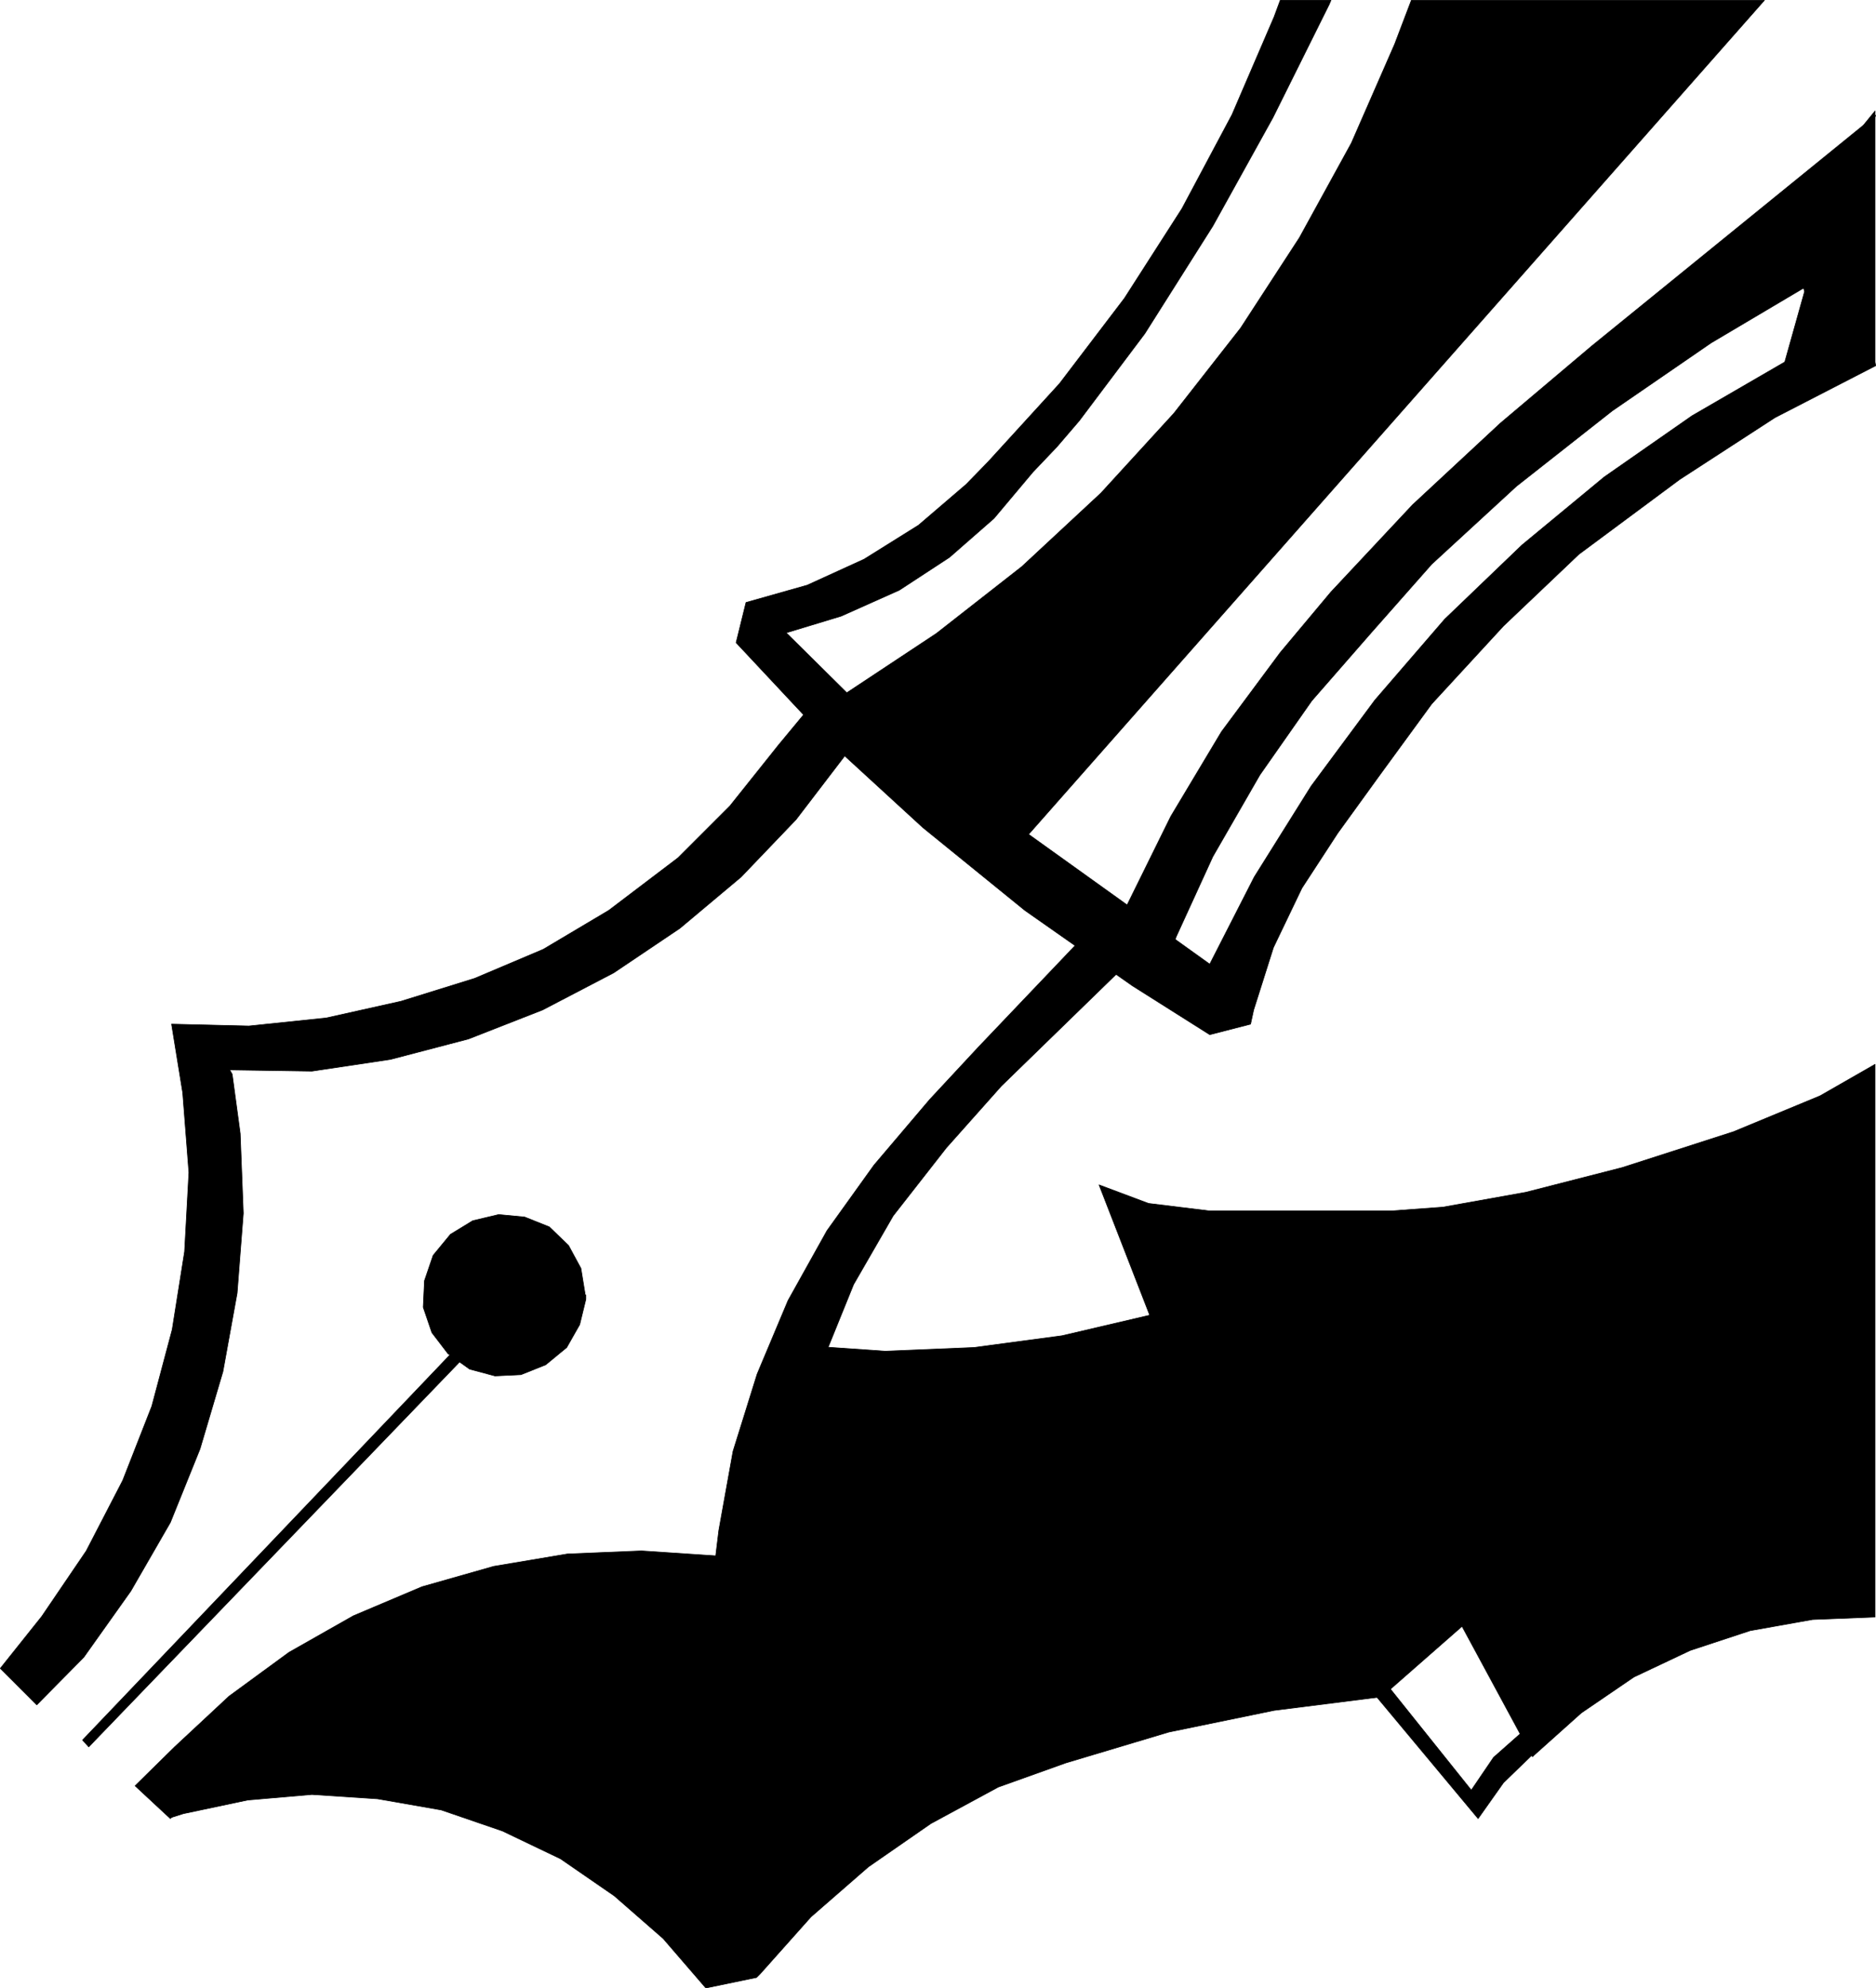 <?xml version="1.0" encoding="UTF-8" standalone="no"?>
<svg
   version="1.0"
   width="129.724mm"
   height="137.477mm"
   id="svg16"
   sodipodi:docname="Fountain Pen 5.wmf"
   xmlns:inkscape="http://www.inkscape.org/namespaces/inkscape"
   xmlns:sodipodi="http://sodipodi.sourceforge.net/DTD/sodipodi-0.dtd"
   xmlns="http://www.w3.org/2000/svg"
   xmlns:svg="http://www.w3.org/2000/svg">
  <sodipodi:namedview
     id="namedview16"
     pagecolor="#ffffff"
     bordercolor="#000000"
     borderopacity="0.25"
     inkscape:showpageshadow="2"
     inkscape:pageopacity="0.0"
     inkscape:pagecheckerboard="0"
     inkscape:deskcolor="#d1d1d1"
     inkscape:document-units="mm" />
  <defs
     id="defs1">
    <pattern
       id="WMFhbasepattern"
       patternUnits="userSpaceOnUse"
       width="6"
       height="6"
       x="0"
       y="0" />
  </defs>
  <path
     style="fill:#000000;fill-opacity:1;fill-rule:evenodd;stroke:none"
     d="m 347.844,0.081 -0.485,1.131 -14.706,29.567 -15.675,28.274 -17.776,28.113 -17.13,22.781 -5.818,6.786 -6.302,6.624 -10.181,12.117 -11.635,10.179 -13.09,8.563 -15.19,6.786 -14.382,4.362 15.837,15.672 23.432,-15.51 22.301,-17.449 20.685,-19.226 19.069,-20.842 17.453,-22.296 15.352,-23.589 13.574,-24.72 11.312,-25.851 4.363,-11.471 h 92.273 L 268.821,218.034 l 47.349,33.929 11.635,-22.781 14.867,-23.75 16.645,-22.458 18.261,-21.165 20.2,-19.388 21.493,-17.772 22.947,-15.995 24.24,-14.056 5.171,-18.419 -5.171,-18.257 23.594,-28.92 v 65.596 l 0.162,0.969 -26.341,13.572 -24.886,16.157 -26.341,19.55 -19.715,18.742 -18.746,20.357 -13.574,18.58 -10.989,15.187 -9.373,14.379 -7.434,15.51 -5.171,16.318 -0.808,3.716 -10.666,2.747 -20.2,-12.764 -28.118,-19.711 -26.664,-21.65 -25.371,-23.266 -23.432,-25.043 2.586,-10.502 15.998,-4.524 14.867,-6.786 14.221,-8.886 12.443,-10.663 5.818,-5.978 18.584,-20.357 16.968,-22.296 15.029,-23.427 13.09,-24.558 10.989,-25.527 1.616,-4.362 z"
     id="path1" />
  <path
     style="fill:none;stroke:#000000;stroke-width:0.162px;stroke-linecap:round;stroke-linejoin:round;stroke-miterlimit:4;stroke-dasharray:none;stroke-opacity:1"
     d="m 347.844,0.081 -0.485,1.131 -14.706,29.567 -15.675,28.274 -17.776,28.113 -17.13,22.781 -5.818,6.786 -6.302,6.624 -10.181,12.117 -11.635,10.179 -13.09,8.563 -15.19,6.786 -14.382,4.362 15.837,15.672 23.432,-15.51 22.301,-17.449 20.685,-19.226 19.069,-20.842 17.453,-22.296 15.352,-23.589 13.574,-24.72 11.312,-25.851 4.363,-11.471 h 92.273 L 268.821,218.034 l 47.349,33.929 11.635,-22.781 14.867,-23.75 16.645,-22.458 18.261,-21.165 20.2,-19.388 21.493,-17.772 22.947,-15.995 24.24,-14.056 5.171,-18.419 -5.171,-18.257 23.594,-28.92 v 65.596 l 0.162,0.969 -26.341,13.572 -24.886,16.157 -26.341,19.55 -19.715,18.742 -18.746,20.357 -13.574,18.58 -10.989,15.187 -9.373,14.379 -7.434,15.51 -5.171,16.318 -0.808,3.716 -10.666,2.747 -20.2,-12.764 -28.118,-19.711 -26.664,-21.65 -25.371,-23.266 -23.432,-25.043 2.586,-10.502 15.998,-4.524 14.867,-6.786 14.221,-8.886 12.443,-10.663 5.818,-5.978 18.584,-20.357 16.968,-22.296 15.029,-23.427 13.09,-24.558 10.989,-25.527 1.616,-4.362 h 13.251 v 0"
     id="path2" />
  <path
     style="fill:#000000;fill-opacity:1;fill-rule:evenodd;stroke:none"
     d="m 292.576,241.299 1.939,-4.685 11.474,-23.266 13.251,-22.135 15.352,-20.68 13.251,-15.834 21.331,-22.781 22.947,-21.327 23.917,-20.196 74.174,-60.264 -15.998,43.461 -26.987,15.995 -25.856,17.772 -25.048,19.711 -22.139,20.357 -15.837,17.934 -15.514,17.772 -13.574,19.388 -12.282,21.327 -9.534,20.842 -1.778,4.524 -13.09,-7.917 z"
     id="path3" />
  <path
     style="fill:none;stroke:#000000;stroke-width:0.162px;stroke-linecap:round;stroke-linejoin:round;stroke-miterlimit:4;stroke-dasharray:none;stroke-opacity:1"
     d="m 292.576,241.299 1.939,-4.685 11.474,-23.266 13.251,-22.135 15.352,-20.68 13.251,-15.834 21.331,-22.781 22.947,-21.327 23.917,-20.196 74.174,-60.264 -15.998,43.461 -26.987,15.995 -25.856,17.772 -25.048,19.711 -22.139,20.357 -15.837,17.934 -15.514,17.772 -13.574,19.388 -12.282,21.327 -9.534,20.842 -1.778,4.524 -13.09,-7.917 v 0"
     id="path4" />
  <path
     style="fill:#000000;fill-opacity:1;fill-rule:evenodd;stroke:none"
     d="m 221.311,196.707 -0.646,0.969 -12.605,16.48 -14.382,15.026 -15.998,13.41 -17.291,11.633 -18.584,9.694 -19.392,7.594 -20.362,5.332 -20.523,3.07 -21.493,-0.323 0.646,1.131 2.101,15.51 0.808,20.842 -1.616,20.842 -3.717,20.519 -5.979,20.196 -7.757,19.226 -10.342,17.934 -12.282,17.288 -12.282,12.441 -9.534,-9.532 10.827,-13.572 11.635,-17.126 9.534,-18.419 7.595,-19.388 5.333,-20.034 3.232,-20.357 1.131,-20.68 -1.616,-20.842 -2.909,-17.934 20.2,0.485 20.2,-2.1 19.554,-4.362 19.23,-5.978 17.938,-7.594 17.13,-10.179 18.099,-13.733 13.574,-13.572 12.766,-15.995 8.565,-10.34 z"
     id="path5" />
  <path
     style="fill:none;stroke:#000000;stroke-width:0.162px;stroke-linecap:round;stroke-linejoin:round;stroke-miterlimit:4;stroke-dasharray:none;stroke-opacity:1"
     d="m 221.311,196.707 -0.646,0.969 -12.605,16.48 -14.382,15.026 -15.998,13.41 -17.291,11.633 -18.584,9.694 -19.392,7.594 -20.362,5.332 -20.523,3.07 -21.493,-0.323 0.646,1.131 2.101,15.51 0.808,20.842 -1.616,20.842 -3.717,20.519 -5.979,20.196 -7.757,19.226 -10.342,17.934 -12.282,17.288 -12.282,12.441 -9.534,-9.532 10.827,-13.572 11.635,-17.126 9.534,-18.419 7.595,-19.388 5.333,-20.034 3.232,-20.357 1.131,-20.68 -1.616,-20.842 -2.909,-17.934 20.2,0.485 20.2,-2.1 19.554,-4.362 19.23,-5.978 17.938,-7.594 17.13,-10.179 18.099,-13.733 13.574,-13.572 12.766,-15.995 8.565,-10.34 9.211,12.441 v 0"
     id="path6" />
  <path
     style="fill:#000000;fill-opacity:1;fill-rule:evenodd;stroke:none"
     d="m 44.521,475.248 17.13,-16.964 18.099,-13.572 18.746,-11.31 20.523,-7.432 21.17,-5.17 21.493,-1.777 h 22.139 l 21.331,0.808 v -2.585 -11.633 l 0.97,-10.34 3.394,-20.357 5.979,-20.519 7.595,-18.742 10.342,-17.934 13.898,-17.772 14.382,-16.157 29.896,-29.082 8.888,-2.747 -15.675,-8.886 -29.088,30.536 -12.766,13.733 -14.544,17.126 -12.282,17.126 -10.181,18.257 -8.08,19.226 -6.302,20.196 -3.717,20.681 -0.808,6.624 -19.392,-1.293 -19.392,0.808 -19.23,3.231 -18.746,5.332 -17.938,7.594 -16.806,9.532 -15.675,11.471 -14.221,13.248 -10.342,10.179 9.211,8.563 z"
     id="path7" />
  <path
     style="fill:none;stroke:#000000;stroke-width:0.162px;stroke-linecap:round;stroke-linejoin:round;stroke-miterlimit:4;stroke-dasharray:none;stroke-opacity:1"
     d="m 44.521,475.248 17.13,-16.964 18.099,-13.572 18.746,-11.31 20.523,-7.432 21.17,-5.17 21.493,-1.777 h 22.139 l 21.331,0.808 v -2.585 -11.633 l 0.97,-10.34 3.394,-20.357 5.979,-20.519 7.595,-18.742 10.342,-17.934 13.898,-17.772 14.382,-16.157 29.896,-29.082 8.888,-2.747 -15.675,-8.886 -29.088,30.536 -12.766,13.733 -14.544,17.126 -12.282,17.126 -10.181,18.257 -8.08,19.226 -6.302,20.196 -3.717,20.681 -0.808,6.624 -19.392,-1.293 -19.392,0.808 -19.23,3.231 -18.746,5.332 -17.938,7.594 -16.806,9.532 -15.675,11.471 -14.221,13.248 -10.342,10.179 9.211,8.563 v 0"
     id="path8" />
  <path
     style="fill:#000000;fill-opacity:1;fill-rule:evenodd;stroke:none"
     d="m 152.954,338.401 -1.131,-6.947 -3.232,-5.978 -5.01,-4.847 -6.464,-2.585 -6.787,-0.646 -6.787,1.616 -5.818,3.554 -4.525,5.493 -2.262,6.624 -0.323,6.947 2.262,6.624 4.202,5.493 5.656,4.039 6.626,1.777 6.787,-0.323 6.464,-2.585 5.494,-4.524 3.394,-5.978 1.616,-6.624 v -1.131 0 z"
     id="path9" />
  <path
     style="fill:none;stroke:#000000;stroke-width:0.162px;stroke-linecap:round;stroke-linejoin:round;stroke-miterlimit:4;stroke-dasharray:none;stroke-opacity:1"
     d="m 152.954,338.401 -1.131,-6.947 -3.232,-5.978 -5.01,-4.847 -6.464,-2.585 -6.787,-0.646 -6.787,1.616 -5.818,3.554 -4.525,5.493 -2.262,6.624 -0.323,6.947 2.262,6.624 4.202,5.493 5.656,4.039 6.626,1.777 6.787,-0.323 6.464,-2.585 5.494,-4.524 3.394,-5.978 1.616,-6.624 v -1.131 0"
     id="path10" />
  <path
     style="fill:#000000;fill-opacity:1;fill-rule:evenodd;stroke:none"
     d="m 21.574,454.729 96.475,-101.141 2.586,1.777 -97.445,101.141 -1.616,-1.777 z"
     id="path11" />
  <path
     style="fill:none;stroke:#000000;stroke-width:0.162px;stroke-linecap:round;stroke-linejoin:round;stroke-miterlimit:4;stroke-dasharray:none;stroke-opacity:1"
     d="m 21.574,454.729 96.475,-101.141 2.586,1.777 -97.445,101.141 -1.616,-1.777 v 0"
     id="path12" />
  <path
     style="fill:#000000;fill-opacity:1;fill-rule:evenodd;stroke:none"
     d="m 44.844,467.008 12.766,-11.633 16.645,-12.441 17.776,-10.502 18.907,-8.401 19.715,-6.624 20.362,-4.039 20.685,-1.777 20.685,0.323 2.586,-17.449 5.656,-21.811 7.434,-21.165 23.27,1.616 23.27,-0.969 22.947,-3.07 22.786,-5.332 h 0.162 l -13.251,-34.091 12.928,4.847 15.837,1.939 h 15.998 10.342 21.493 l 13.251,-0.969 21.654,-3.878 25.21,-6.463 29.088,-9.371 22.624,-9.371 14.382,-8.24 v 144.44 l -16.322,0.646 -16.322,2.908 -15.675,5.17 -14.706,6.947 -13.736,9.371 -12.282,10.987 -0.485,0.485 -18.422,-34.091 -21.008,18.419 -28.118,3.554 -27.472,5.655 -26.987,8.078 -17.614,6.301 -17.614,9.532 -16.322,11.31 -15.029,13.087 -13.251,14.864 -0.97,0.969 -13.251,2.747 -11.15,-12.925 -12.766,-11.148 -14.059,-9.694 -15.19,-7.27 -15.998,-5.493 -16.645,-2.908 -17.13,-1.131 -16.806,1.454 -16.806,3.554 -3.07,0.969 v -7.917 z"
     id="path13" />
  <path
     style="fill:none;stroke:#000000;stroke-width:0.162px;stroke-linecap:round;stroke-linejoin:round;stroke-miterlimit:4;stroke-dasharray:none;stroke-opacity:1"
     d="m 44.844,467.008 12.766,-11.633 16.645,-12.441 17.776,-10.502 18.907,-8.401 19.715,-6.624 20.362,-4.039 20.685,-1.777 20.685,0.323 2.586,-17.449 5.656,-21.811 7.434,-21.165 23.27,1.616 23.27,-0.969 22.947,-3.07 22.786,-5.332 h 0.162 l -13.251,-34.091 12.928,4.847 15.837,1.939 h 15.998 10.342 21.493 l 13.251,-0.969 21.654,-3.878 25.21,-6.463 29.088,-9.371 22.624,-9.371 14.382,-8.24 v 144.44 l -16.322,0.646 -16.322,2.908 -15.675,5.17 -14.706,6.947 -13.736,9.371 -12.282,10.987 -0.485,0.485 -18.422,-34.091 -21.008,18.419 -28.118,3.554 -27.472,5.655 -26.987,8.078 -17.614,6.301 -17.614,9.532 -16.322,11.31 -15.029,13.087 -13.251,14.864 -0.97,0.969 -13.251,2.747 -11.15,-12.925 -12.766,-11.148 -14.059,-9.694 -15.19,-7.27 -15.998,-5.493 -16.645,-2.908 -17.13,-1.131 -16.806,1.454 -16.806,3.554 -3.07,0.969 v -7.917 0"
     id="path14" />
  <path
     style="fill:#000000;fill-opacity:1;fill-rule:evenodd;stroke:none"
     d="m 403.434,455.698 -10.504,10.179 -6.626,9.371 -33.128,-39.745 2.262,-4.039 29.088,36.352 5.818,-8.563 8.403,-7.432 4.686,3.878 z"
     id="path15" />
  <path
     style="fill:none;stroke:#000000;stroke-width:0.162px;stroke-linecap:round;stroke-linejoin:round;stroke-miterlimit:4;stroke-dasharray:none;stroke-opacity:1"
     d="m 403.434,455.698 -10.504,10.179 -6.626,9.371 -33.128,-39.745 2.262,-4.039 29.088,36.352 5.818,-8.563 8.403,-7.432 4.686,3.878 v 0"
     id="path16" />
</svg>

